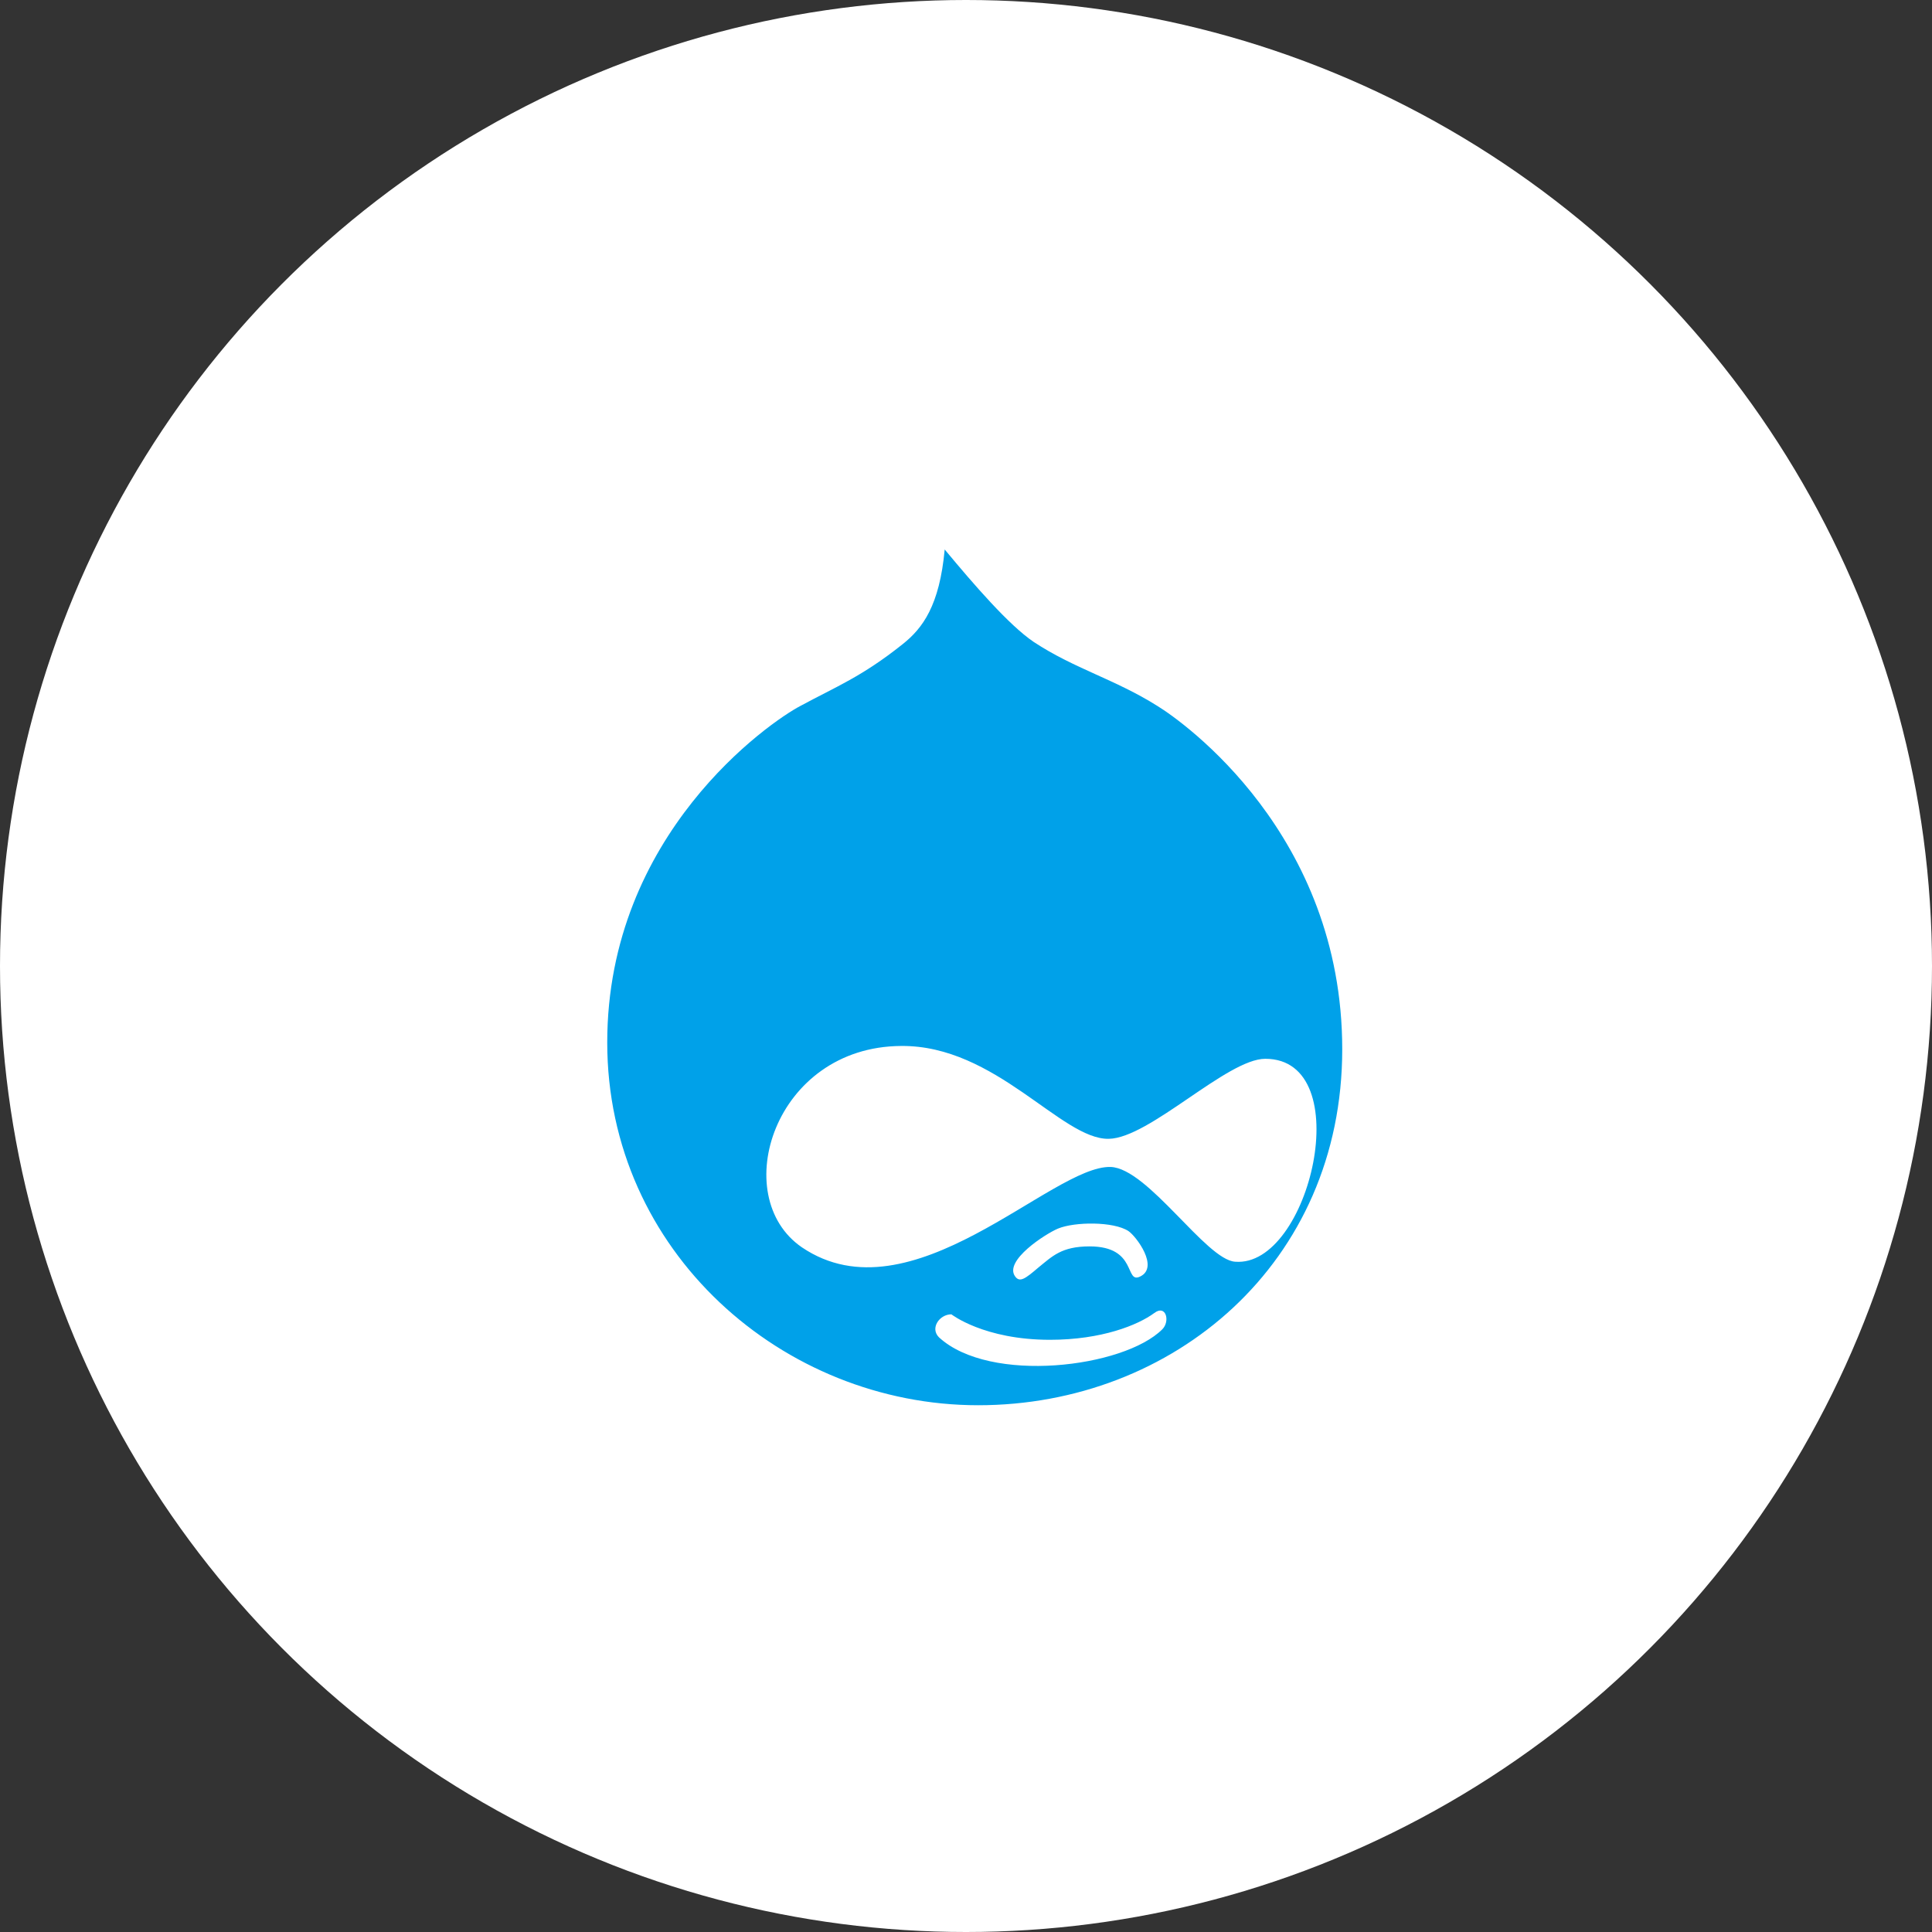 <?xml version="1.0" encoding="UTF-8"?>
<svg width="69px" height="69px" viewBox="0 0 69 69" version="1.1" xmlns="http://www.w3.org/2000/svg" xmlns:xlink="http://www.w3.org/1999/xlink">
    <rect x="0" y="0" width="69" height="69" fill="#333333" stroke="none"/>
    <!-- Generator: Sketch 64 (93537) - https://sketch.com -->
    <title>icon-drupal</title>
    <desc>Created with Sketch.</desc>
    <g id="Page-1" stroke="none" stroke-width="1" fill="none" fill-rule="evenodd">
        <g id="rochen_wordpress_v2" transform="translate(-686, -204)">
            <g id="Section-01:-Header" transform="translate(-342, -234)">
                <g id="icon-drupal" transform="translate(1028, 438)">
                    <circle id="Oval" fill="#FFFFFF" cx="34.5" cy="34.5" r="34.5"></circle>
                    <path d="M34.935,50.187 C41.888,50.187 47.937,45.129 47.937,37.473 C47.937,29.796 42.264,25.783 41.341,25.216 C39.823,24.259 38.367,23.883 36.918,22.926 C36.029,22.324 34.778,20.875 33.739,19.624 C33.555,21.627 32.953,22.44 32.235,23.008 C30.779,24.17 29.856,24.525 28.578,25.216 C27.498,25.783 21.687,29.782 21.687,37.233 C21.687,44.698 27.963,50.187 34.935,50.187 Z M28.64,44.548 C25.987,42.73 27.642,37.384 32.181,37.356 C35.564,37.322 37.909,40.706 39.598,40.672 C41.054,40.651 43.822,37.814 45.189,37.814 C48.518,37.814 46.782,45.286 44.109,45.061 C43.07,44.992 40.999,41.725 39.666,41.677 C37.554,41.615 32.55,47.193 28.64,44.548 Z M36.255,45.587 C35.845,45.026 37.342,44.063 37.786,43.878 C38.381,43.632 39.769,43.618 40.302,43.967 C40.582,44.158 41.402,45.252 40.726,45.587 C40.151,45.874 40.643,44.514 38.914,44.514 C37.909,44.514 37.581,44.869 37.089,45.266 C36.61,45.676 36.419,45.813 36.255,45.587 Z M33.534,47.761 C33.206,47.433 33.555,46.94 33.978,46.94 C33.978,46.94 35.141,47.85 37.499,47.85 C39.345,47.85 40.643,47.323 41.225,46.893 C41.642,46.578 41.799,47.186 41.512,47.474 C40.138,48.848 35.353,49.436 33.534,47.761 Z" id="d" fill="#00A1E9" fill-rule="nonzero"></path>
                </g>
            </g>
        </g>
    </g>
</svg>